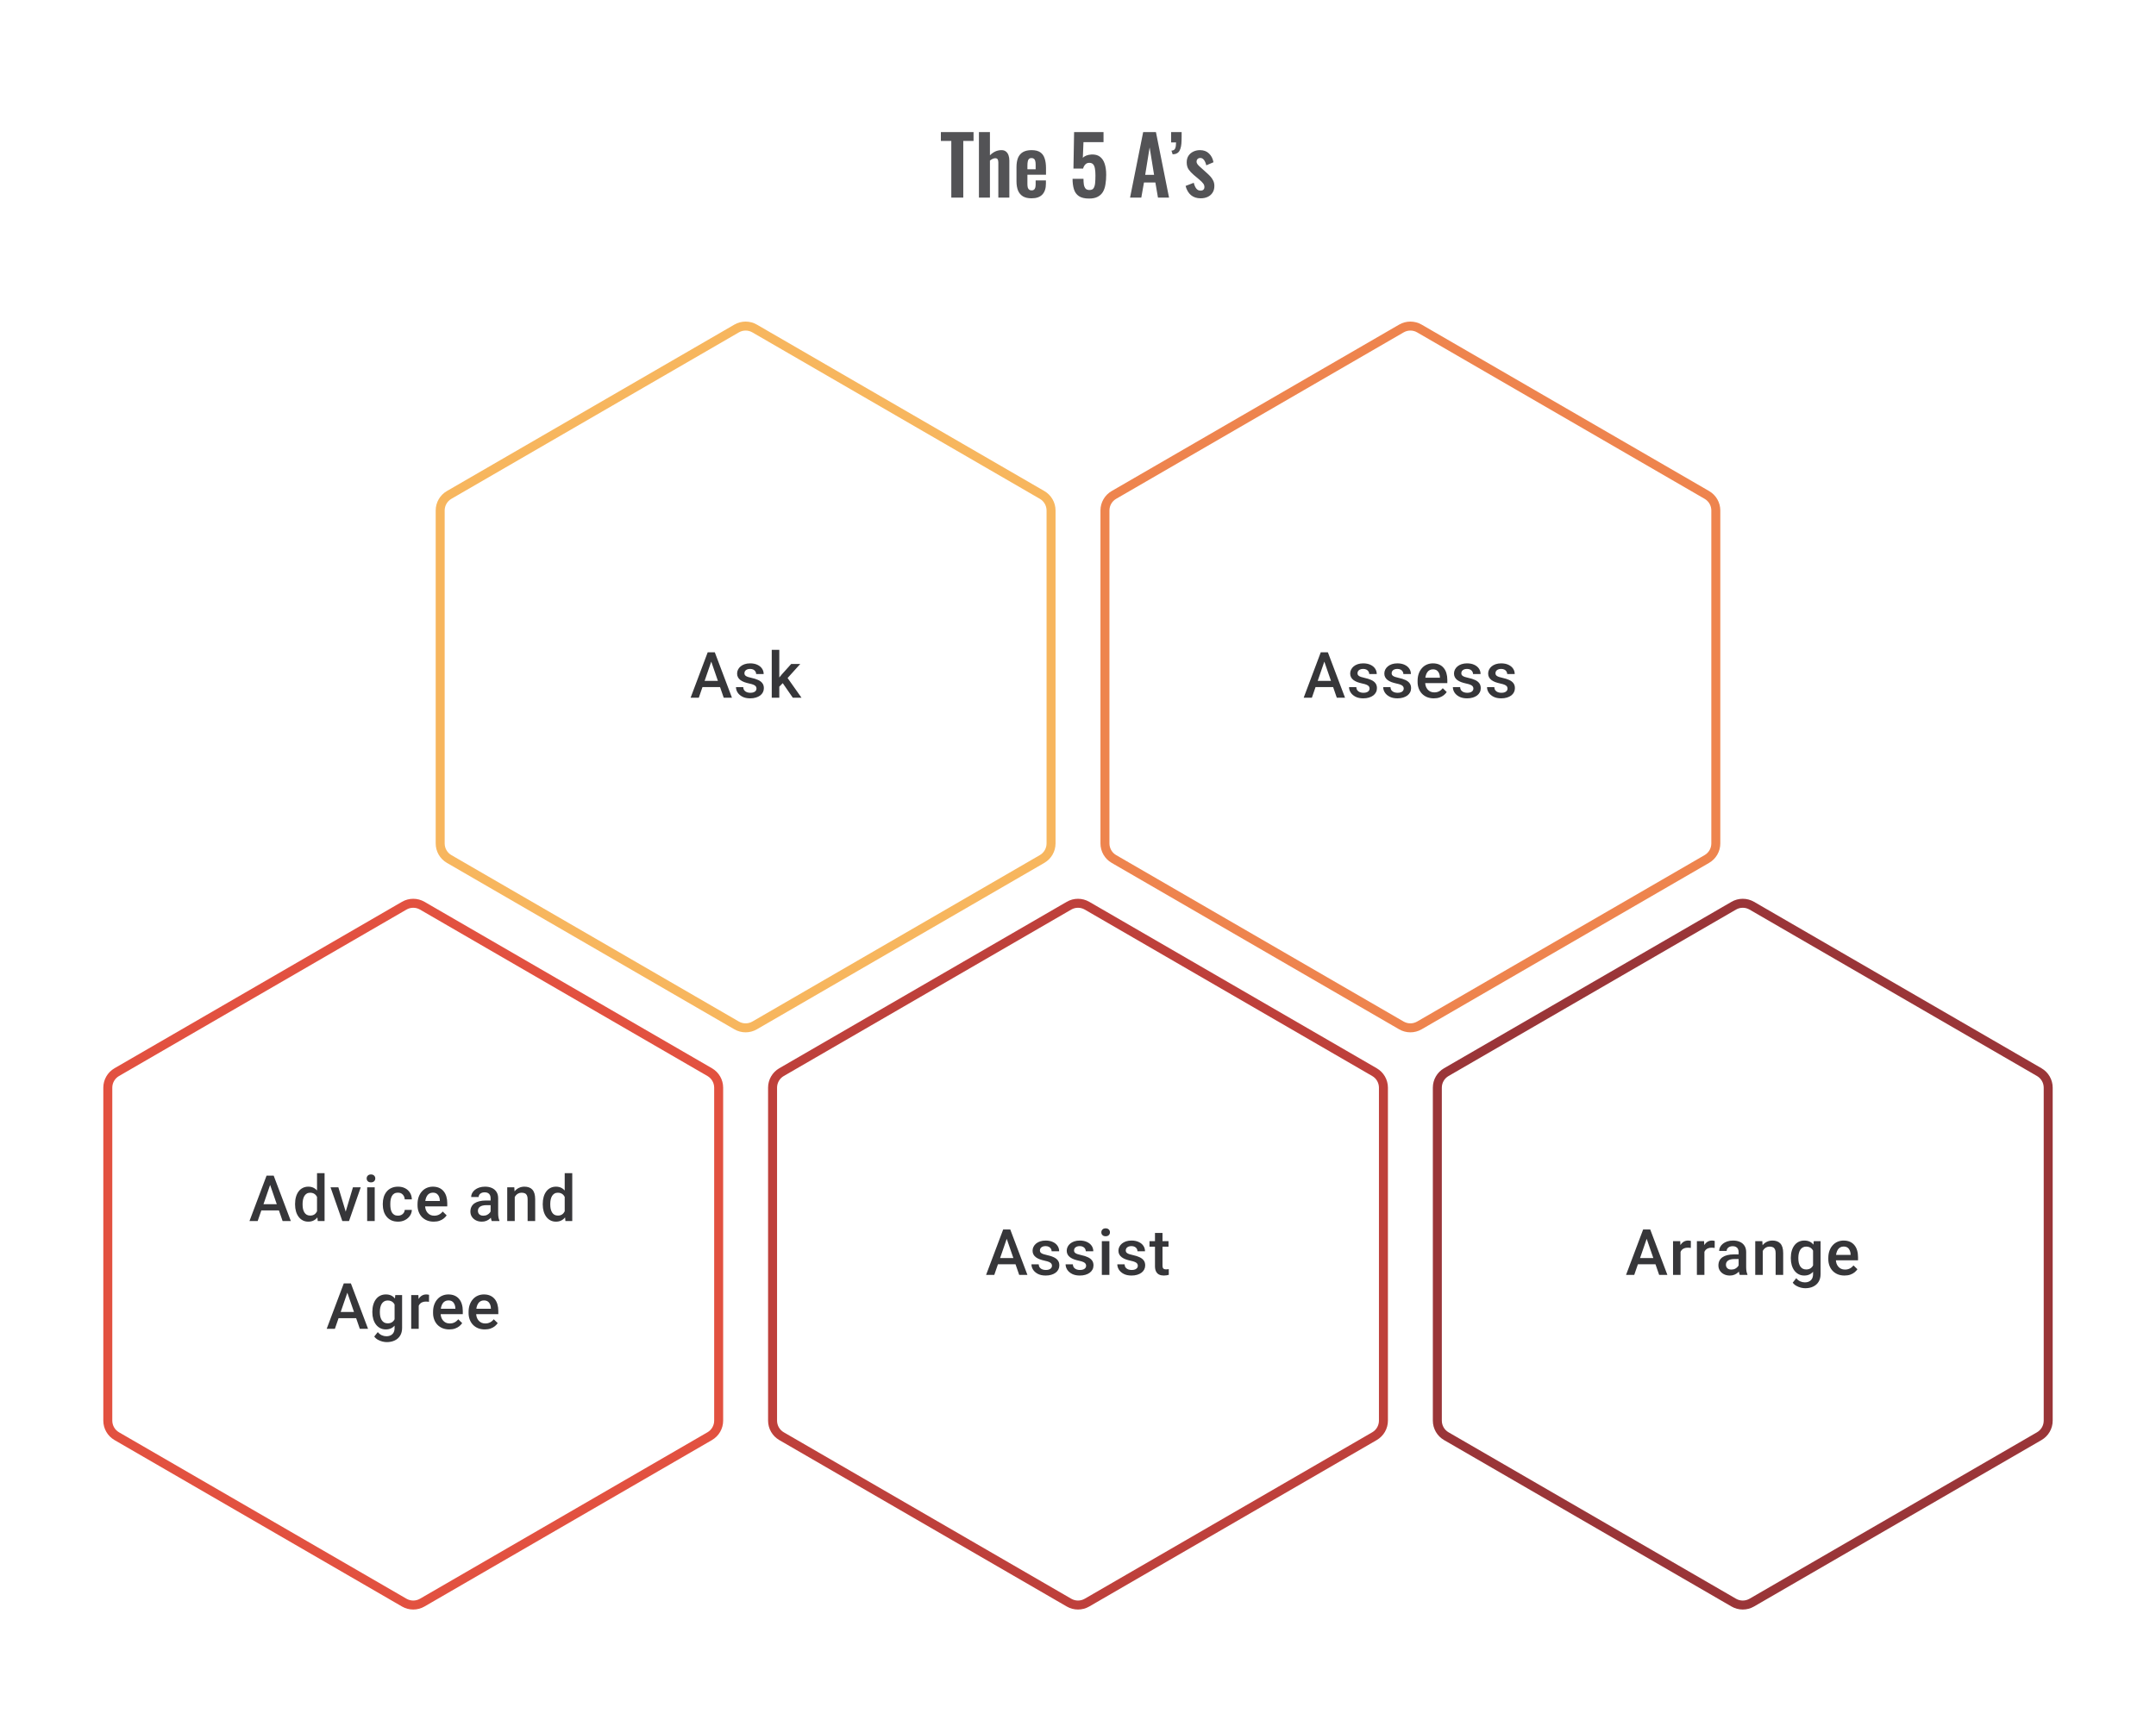 <svg width="480" height="383" viewBox="0 0 480 383" fill="none" xmlns="http://www.w3.org/2000/svg">
<path d="M211.794 44V31.382H209.472V29.42H216.744V31.382H214.458V44H211.794ZM217.945 44V29.42H220.393V34.586C220.753 34.226 221.143 33.944 221.563 33.74C221.995 33.536 222.463 33.434 222.967 33.434C223.387 33.434 223.723 33.542 223.975 33.758C224.227 33.962 224.413 34.238 224.533 34.586C224.653 34.934 224.713 35.312 224.713 35.72V44H222.265V36.206C222.265 35.894 222.217 35.654 222.121 35.486C222.025 35.318 221.839 35.234 221.563 35.234C221.395 35.234 221.203 35.282 220.987 35.378C220.783 35.474 220.585 35.6 220.393 35.756V44H217.945ZM229.654 44.162C228.874 44.162 228.238 44.018 227.746 43.73C227.254 43.43 226.888 42.998 226.648 42.434C226.42 41.858 226.306 41.168 226.306 40.364V37.232C226.306 36.404 226.42 35.708 226.648 35.144C226.888 34.58 227.254 34.154 227.746 33.866C228.25 33.578 228.886 33.434 229.654 33.434C230.482 33.434 231.124 33.59 231.58 33.902C232.048 34.214 232.378 34.67 232.57 35.27C232.774 35.858 232.876 36.578 232.876 37.43V38.906H228.736V40.958C228.736 41.294 228.766 41.57 228.826 41.786C228.898 42.002 229.006 42.158 229.15 42.254C229.294 42.35 229.468 42.398 229.672 42.398C229.888 42.398 230.062 42.35 230.194 42.254C230.326 42.146 230.422 41.996 230.482 41.804C230.542 41.6 230.572 41.348 230.572 41.048V40.184H232.858V40.886C232.858 41.942 232.594 42.752 232.066 43.316C231.538 43.88 230.734 44.162 229.654 44.162ZM228.736 37.7H230.572V36.71C230.572 36.35 230.542 36.062 230.482 35.846C230.422 35.618 230.326 35.456 230.194 35.36C230.062 35.252 229.876 35.198 229.636 35.198C229.42 35.198 229.246 35.252 229.114 35.36C228.982 35.468 228.886 35.648 228.826 35.9C228.766 36.152 228.736 36.512 228.736 36.98V37.7ZM242.461 44.216C241.489 44.216 240.733 44.036 240.193 43.676C239.665 43.316 239.299 42.806 239.095 42.146C238.891 41.486 238.789 40.712 238.789 39.824H241.219C241.219 40.316 241.249 40.754 241.309 41.138C241.381 41.51 241.513 41.804 241.705 42.02C241.909 42.224 242.203 42.32 242.587 42.308C243.007 42.308 243.301 42.176 243.469 41.912C243.649 41.636 243.763 41.258 243.811 40.778C243.859 40.286 243.883 39.716 243.883 39.068C243.883 38.504 243.847 38.012 243.775 37.592C243.715 37.172 243.589 36.848 243.397 36.62C243.205 36.38 242.905 36.26 242.497 36.26C242.149 36.26 241.861 36.38 241.633 36.62C241.405 36.848 241.237 37.154 241.129 37.538H238.987L239.131 29.42H245.683V31.652H241.219L241.075 35.162C241.255 34.946 241.513 34.772 241.849 34.64C242.197 34.508 242.581 34.43 243.001 34.406C243.769 34.37 244.393 34.532 244.873 34.892C245.353 35.252 245.707 35.774 245.935 36.458C246.163 37.142 246.277 37.958 246.277 38.906C246.277 39.674 246.223 40.382 246.115 41.03C246.019 41.678 245.833 42.242 245.557 42.722C245.281 43.19 244.891 43.556 244.387 43.82C243.895 44.084 243.253 44.216 242.461 44.216ZM251.592 44L254.508 29.42H257.352L260.268 44H257.802L257.226 40.634H254.688L254.094 44H251.592ZM254.958 38.942H256.938L255.948 32.822L254.958 38.942ZM261.075 34.37L260.805 33.542C261.225 33.53 261.501 33.368 261.633 33.056C261.765 32.744 261.831 32.3 261.831 31.724H260.733V29.42H263.073C263.073 29.744 263.073 30.068 263.073 30.392C263.073 30.704 263.067 31.004 263.055 31.292C263.043 32.276 262.893 33.032 262.605 33.56C262.329 34.076 261.819 34.346 261.075 34.37ZM267.317 44.162C266.441 44.162 265.721 43.928 265.157 43.46C264.593 42.992 264.191 42.308 263.951 41.408L265.769 40.706C265.913 41.27 266.105 41.702 266.345 42.002C266.585 42.302 266.897 42.452 267.281 42.452C267.569 42.452 267.785 42.38 267.929 42.236C268.073 42.092 268.145 41.894 268.145 41.642C268.145 41.354 268.055 41.096 267.875 40.868C267.707 40.628 267.413 40.334 266.993 39.986L265.733 38.924C265.277 38.528 264.905 38.126 264.617 37.718C264.341 37.298 264.203 36.776 264.203 36.152C264.203 35.588 264.329 35.108 264.581 34.712C264.845 34.304 265.199 33.992 265.643 33.776C266.099 33.548 266.603 33.434 267.155 33.434C267.995 33.434 268.667 33.686 269.171 34.19C269.687 34.682 270.017 35.33 270.161 36.134L268.559 36.818C268.499 36.53 268.409 36.266 268.289 36.026C268.181 35.774 268.037 35.57 267.857 35.414C267.677 35.258 267.467 35.18 267.227 35.18C266.975 35.18 266.771 35.258 266.615 35.414C266.471 35.57 266.399 35.768 266.399 36.008C266.399 36.212 266.483 36.422 266.651 36.638C266.831 36.854 267.083 37.1 267.407 37.376L268.685 38.528C268.961 38.768 269.225 39.026 269.477 39.302C269.729 39.578 269.939 39.89 270.107 40.238C270.275 40.574 270.359 40.964 270.359 41.408C270.359 42.008 270.221 42.512 269.945 42.92C269.681 43.328 269.315 43.64 268.847 43.856C268.391 44.06 267.881 44.162 267.317 44.162Z" fill="#1E1E21" fill-opacity="0.76"/>
<path d="M163.995 73.156C165.235 72.438 166.765 72.438 168.005 73.156L232.005 110.221C233.24 110.936 234 112.255 234 113.682V187.833C234 189.26 233.24 190.579 232.005 191.294L168.005 228.359C166.765 229.077 165.235 229.077 163.995 228.359L99.995 191.294C98.76 190.579 98 189.26 98 187.833V113.682C98 112.255 98.76 110.936 99.995 110.221L163.995 73.156Z" stroke="#F7B65E" stroke-width="2"/>
<path d="M158.599 146.617L155.578 155.38H153.752L157.557 145.27H158.724L158.599 146.617ZM161.126 155.38L158.099 146.617L157.967 145.27H159.14L162.959 155.38H161.126ZM160.98 151.631V153.012H155.481V151.631H160.98ZM168.423 153.346C168.423 153.179 168.382 153.029 168.298 152.894C168.215 152.755 168.055 152.63 167.819 152.519C167.588 152.408 167.245 152.306 166.792 152.214C166.393 152.126 166.028 152.022 165.694 151.901C165.366 151.776 165.083 151.626 164.847 151.45C164.611 151.274 164.428 151.066 164.299 150.825C164.169 150.584 164.104 150.307 164.104 149.992C164.104 149.686 164.172 149.397 164.306 149.124C164.44 148.851 164.632 148.61 164.882 148.402C165.132 148.194 165.435 148.029 165.792 147.909C166.153 147.789 166.555 147.728 167 147.728C167.629 147.728 168.169 147.835 168.618 148.048C169.071 148.256 169.418 148.541 169.659 148.902C169.9 149.258 170.02 149.661 170.02 150.11H168.347C168.347 149.911 168.296 149.726 168.194 149.555C168.097 149.379 167.949 149.237 167.75 149.131C167.551 149.02 167.301 148.964 167 148.964C166.713 148.964 166.474 149.011 166.285 149.103C166.1 149.191 165.961 149.307 165.868 149.45C165.78 149.594 165.736 149.751 165.736 149.923C165.736 150.048 165.759 150.161 165.806 150.263C165.857 150.36 165.94 150.45 166.056 150.534C166.171 150.612 166.329 150.686 166.528 150.756C166.731 150.825 166.986 150.892 167.291 150.957C167.865 151.077 168.358 151.233 168.77 151.422C169.187 151.607 169.506 151.848 169.729 152.144C169.951 152.436 170.062 152.806 170.062 153.255C170.062 153.589 169.99 153.894 169.847 154.172C169.708 154.445 169.504 154.683 169.236 154.887C168.967 155.086 168.645 155.241 168.27 155.352C167.9 155.463 167.484 155.519 167.021 155.519C166.34 155.519 165.764 155.399 165.292 155.158C164.82 154.912 164.461 154.6 164.216 154.22C163.975 153.836 163.855 153.438 163.855 153.026H165.472C165.491 153.336 165.576 153.584 165.729 153.769C165.887 153.95 166.081 154.082 166.312 154.165C166.549 154.244 166.792 154.283 167.042 154.283C167.342 154.283 167.595 154.244 167.798 154.165C168.002 154.082 168.157 153.971 168.264 153.832C168.37 153.688 168.423 153.526 168.423 153.346ZM173.499 144.715V155.38H171.818V144.715H173.499ZM178.164 147.867L174.894 151.492L173.103 153.325L172.665 151.908L174.019 150.235L176.144 147.867H178.164ZM176.505 155.38L174.068 151.853L175.123 150.679L178.442 155.38H176.505Z" fill="#1E1E21" fill-opacity="0.89"/>
<path d="M311.995 73.156C313.235 72.438 314.765 72.438 316.005 73.156L380.005 110.221C381.24 110.936 382 112.255 382 113.682V187.833C382 189.26 381.24 190.579 380.005 191.294L316.005 228.359C314.765 229.077 313.235 229.077 311.995 228.359L247.995 191.294C246.76 190.579 246 189.26 246 187.833V113.682C246 112.255 246.76 110.936 247.995 110.221L311.995 73.156Z" stroke="#EE844E" stroke-width="2"/>
<path d="M295.09 146.617L292.07 155.38H290.244L294.049 145.27H295.215L295.09 146.617ZM297.618 155.38L294.591 146.617L294.459 145.27H295.632L299.451 155.38H297.618ZM297.472 151.631V153.012H291.973V151.631H297.472ZM304.915 153.346C304.915 153.179 304.873 153.029 304.79 152.894C304.707 152.755 304.547 152.63 304.311 152.519C304.08 152.408 303.737 152.306 303.283 152.214C302.885 152.126 302.52 152.022 302.186 151.901C301.858 151.776 301.575 151.626 301.339 151.45C301.103 151.274 300.92 151.066 300.791 150.825C300.661 150.584 300.596 150.307 300.596 149.992C300.596 149.686 300.663 149.397 300.798 149.124C300.932 148.851 301.124 148.61 301.374 148.402C301.624 148.194 301.927 148.029 302.283 147.909C302.645 147.789 303.047 147.728 303.492 147.728C304.121 147.728 304.66 147.835 305.109 148.048C305.563 148.256 305.91 148.541 306.151 148.902C306.392 149.258 306.512 149.661 306.512 150.11H304.839C304.839 149.911 304.788 149.726 304.686 149.555C304.589 149.379 304.441 149.237 304.242 149.131C304.042 149.02 303.793 148.964 303.492 148.964C303.205 148.964 302.966 149.011 302.776 149.103C302.591 149.191 302.452 149.307 302.36 149.45C302.272 149.594 302.228 149.751 302.228 149.923C302.228 150.048 302.251 150.161 302.297 150.263C302.348 150.36 302.432 150.45 302.547 150.534C302.663 150.612 302.82 150.686 303.019 150.756C303.223 150.825 303.478 150.892 303.783 150.957C304.357 151.077 304.85 151.233 305.262 151.422C305.679 151.607 305.998 151.848 306.22 152.144C306.443 152.436 306.554 152.806 306.554 153.255C306.554 153.589 306.482 153.894 306.338 154.172C306.2 154.445 305.996 154.683 305.727 154.887C305.459 155.086 305.137 155.241 304.762 155.352C304.392 155.463 303.975 155.519 303.512 155.519C302.832 155.519 302.256 155.399 301.784 155.158C301.311 154.912 300.953 154.6 300.707 154.22C300.467 153.836 300.346 153.438 300.346 153.026H301.964C301.983 153.336 302.068 153.584 302.221 153.769C302.378 153.95 302.573 154.082 302.804 154.165C303.04 154.244 303.283 154.283 303.533 154.283C303.834 154.283 304.086 154.244 304.29 154.165C304.494 154.082 304.649 153.971 304.755 153.832C304.862 153.688 304.915 153.526 304.915 153.346ZM312.518 153.346C312.518 153.179 312.476 153.029 312.393 152.894C312.309 152.755 312.15 152.63 311.914 152.519C311.682 152.408 311.34 152.306 310.886 152.214C310.488 152.126 310.122 152.022 309.789 151.901C309.46 151.776 309.178 151.626 308.942 151.45C308.706 151.274 308.523 151.066 308.393 150.825C308.264 150.584 308.199 150.307 308.199 149.992C308.199 149.686 308.266 149.397 308.4 149.124C308.535 148.851 308.727 148.61 308.977 148.402C309.227 148.194 309.53 148.029 309.886 147.909C310.247 147.789 310.65 147.728 311.094 147.728C311.724 147.728 312.263 147.835 312.712 148.048C313.166 148.256 313.513 148.541 313.754 148.902C313.994 149.258 314.115 149.661 314.115 150.11H312.441C312.441 149.911 312.39 149.726 312.289 149.555C312.191 149.379 312.043 149.237 311.844 149.131C311.645 149.02 311.395 148.964 311.094 148.964C310.807 148.964 310.569 149.011 310.379 149.103C310.194 149.191 310.055 149.307 309.963 149.45C309.875 149.594 309.831 149.751 309.831 149.923C309.831 150.048 309.854 150.161 309.9 150.263C309.951 150.36 310.034 150.45 310.15 150.534C310.266 150.612 310.423 150.686 310.622 150.756C310.826 150.825 311.08 150.892 311.386 150.957C311.96 151.077 312.453 151.233 312.865 151.422C313.282 151.607 313.601 151.848 313.823 152.144C314.045 152.436 314.156 152.806 314.156 153.255C314.156 153.589 314.085 153.894 313.941 154.172C313.802 154.445 313.599 154.683 313.33 154.887C313.062 155.086 312.74 155.241 312.365 155.352C311.995 155.463 311.578 155.519 311.115 155.519C310.435 155.519 309.858 155.399 309.386 155.158C308.914 154.912 308.555 154.6 308.31 154.22C308.069 153.836 307.949 153.438 307.949 153.026H309.567C309.585 153.336 309.671 153.584 309.824 153.769C309.981 153.95 310.176 154.082 310.407 154.165C310.643 154.244 310.886 154.283 311.136 154.283C311.437 154.283 311.689 154.244 311.893 154.165C312.097 154.082 312.252 153.971 312.358 153.832C312.465 153.688 312.518 153.526 312.518 153.346ZM319.218 155.519C318.662 155.519 318.16 155.429 317.711 155.248C317.267 155.063 316.887 154.806 316.572 154.477C316.262 154.149 316.024 153.762 315.857 153.318C315.691 152.873 315.607 152.394 315.607 151.881V151.603C315.607 151.015 315.693 150.483 315.864 150.006C316.035 149.529 316.274 149.122 316.579 148.784C316.885 148.441 317.246 148.18 317.662 147.999C318.079 147.819 318.53 147.728 319.016 147.728C319.553 147.728 320.023 147.819 320.426 147.999C320.829 148.18 321.162 148.434 321.426 148.763C321.694 149.087 321.893 149.474 322.023 149.923C322.157 150.372 322.224 150.867 322.224 151.408V152.124H316.42V150.922H320.572V150.79C320.562 150.49 320.502 150.207 320.391 149.943C320.285 149.68 320.12 149.467 319.898 149.305C319.676 149.143 319.38 149.062 319.009 149.062C318.732 149.062 318.484 149.122 318.267 149.242C318.054 149.358 317.875 149.527 317.732 149.749C317.588 149.971 317.477 150.24 317.399 150.554C317.325 150.865 317.288 151.214 317.288 151.603V151.881C317.288 152.209 317.332 152.515 317.419 152.797C317.512 153.075 317.646 153.318 317.822 153.526C317.998 153.734 318.211 153.899 318.461 154.019C318.711 154.135 318.996 154.193 319.315 154.193C319.718 154.193 320.076 154.112 320.391 153.95C320.706 153.788 320.979 153.559 321.211 153.262L322.092 154.116C321.93 154.352 321.72 154.579 321.461 154.797C321.201 155.01 320.884 155.183 320.509 155.318C320.139 155.452 319.708 155.519 319.218 155.519ZM328.029 153.346C328.029 153.179 327.987 153.029 327.904 152.894C327.82 152.755 327.661 152.63 327.425 152.519C327.193 152.408 326.851 152.306 326.397 152.214C325.999 152.126 325.633 152.022 325.3 151.901C324.971 151.776 324.689 151.626 324.453 151.45C324.217 151.274 324.034 151.066 323.904 150.825C323.775 150.584 323.71 150.307 323.71 149.992C323.71 149.686 323.777 149.397 323.911 149.124C324.045 148.851 324.238 148.61 324.488 148.402C324.737 148.194 325.041 148.029 325.397 147.909C325.758 147.789 326.161 147.728 326.605 147.728C327.235 147.728 327.774 147.835 328.223 148.048C328.677 148.256 329.024 148.541 329.265 148.902C329.505 149.258 329.626 149.661 329.626 150.11H327.952C327.952 149.911 327.901 149.726 327.8 149.555C327.702 149.379 327.554 149.237 327.355 149.131C327.156 149.02 326.906 148.964 326.605 148.964C326.318 148.964 326.08 149.011 325.89 149.103C325.705 149.191 325.566 149.307 325.473 149.45C325.386 149.594 325.342 149.751 325.342 149.923C325.342 150.048 325.365 150.161 325.411 150.263C325.462 150.36 325.545 150.45 325.661 150.534C325.777 150.612 325.934 150.686 326.133 150.756C326.337 150.825 326.591 150.892 326.897 150.957C327.471 151.077 327.964 151.233 328.376 151.422C328.792 151.607 329.112 151.848 329.334 152.144C329.556 152.436 329.667 152.806 329.667 153.255C329.667 153.589 329.596 153.894 329.452 154.172C329.313 154.445 329.109 154.683 328.841 154.887C328.573 155.086 328.251 155.241 327.876 155.352C327.506 155.463 327.089 155.519 326.626 155.519C325.946 155.519 325.369 155.399 324.897 155.158C324.425 154.912 324.066 154.6 323.821 154.22C323.58 153.836 323.46 153.438 323.46 153.026H325.078C325.096 153.336 325.182 153.584 325.335 153.769C325.492 153.95 325.686 154.082 325.918 154.165C326.154 154.244 326.397 154.283 326.647 154.283C326.948 154.283 327.2 154.244 327.404 154.165C327.607 154.082 327.762 153.971 327.869 153.832C327.975 153.688 328.029 153.526 328.029 153.346ZM335.631 153.346C335.631 153.179 335.59 153.029 335.506 152.894C335.423 152.755 335.263 152.63 335.027 152.519C334.796 152.408 334.453 152.306 334 152.214C333.602 152.126 333.236 152.022 332.903 151.901C332.574 151.776 332.292 151.626 332.056 151.45C331.819 151.274 331.637 151.066 331.507 150.825C331.377 150.584 331.313 150.307 331.313 149.992C331.313 149.686 331.38 149.397 331.514 149.124C331.648 148.851 331.84 148.61 332.09 148.402C332.34 148.194 332.643 148.029 333 147.909C333.361 147.789 333.764 147.728 334.208 147.728C334.837 147.728 335.377 147.835 335.826 148.048C336.279 148.256 336.627 148.541 336.867 148.902C337.108 149.258 337.228 149.661 337.228 150.11H335.555C335.555 149.911 335.504 149.726 335.402 149.555C335.305 149.379 335.157 149.237 334.958 149.131C334.759 149.02 334.509 148.964 334.208 148.964C333.921 148.964 333.683 149.011 333.493 149.103C333.308 149.191 333.169 149.307 333.076 149.45C332.988 149.594 332.944 149.751 332.944 149.923C332.944 150.048 332.967 150.161 333.014 150.263C333.065 150.36 333.148 150.45 333.264 150.534C333.379 150.612 333.537 150.686 333.736 150.756C333.939 150.825 334.194 150.892 334.5 150.957C335.074 151.077 335.567 151.233 335.979 151.422C336.395 151.607 336.715 151.848 336.937 152.144C337.159 152.436 337.27 152.806 337.27 153.255C337.27 153.589 337.198 153.894 337.055 154.172C336.916 154.445 336.712 154.683 336.444 154.887C336.175 155.086 335.854 155.241 335.479 155.352C335.108 155.463 334.692 155.519 334.229 155.519C333.548 155.519 332.972 155.399 332.5 155.158C332.028 154.912 331.669 154.6 331.424 154.22C331.183 153.836 331.063 153.438 331.063 153.026H332.68C332.699 153.336 332.785 153.584 332.937 153.769C333.095 153.95 333.289 154.082 333.521 154.165C333.757 154.244 334 154.283 334.25 154.283C334.55 154.283 334.803 154.244 335.006 154.165C335.21 154.082 335.365 153.971 335.472 153.832C335.578 153.688 335.631 153.526 335.631 153.346Z" fill="#1E1E21" fill-opacity="0.89"/>
<path d="M89.995 201.696C91.235 200.978 92.765 200.978 94.005 201.696L158.005 238.761C159.24 239.476 160 240.795 160 242.222V316.373C160 317.8 159.24 319.119 158.005 319.834L94.005 356.899C92.765 357.617 91.235 357.617 89.995 356.899L25.995 319.834C24.76 319.119 24 317.8 24 316.373V242.222C24 240.795 24.76 239.476 25.995 238.761L89.995 201.696Z" stroke="#E25140" stroke-width="2"/>
<path d="M60.388 263.157L57.368 271.92H55.542L59.347 261.81H60.513L60.388 263.157ZM62.916 271.92L59.888 263.157L59.756 261.81H60.93L64.749 271.92H62.916ZM62.77 268.171V269.552H57.271V268.171H62.77ZM70.581 270.365V261.255H72.261V271.92H70.74L70.581 270.365ZM65.693 268.247V268.101C65.693 267.532 65.76 267.013 65.894 266.546C66.028 266.074 66.223 265.669 66.477 265.331C66.732 264.988 67.042 264.727 67.408 264.546C67.773 264.361 68.185 264.268 68.644 264.268C69.097 264.268 69.495 264.356 69.838 264.532C70.18 264.708 70.472 264.96 70.713 265.289C70.954 265.613 71.146 266.002 71.289 266.456C71.433 266.905 71.534 267.405 71.595 267.955V268.421C71.534 268.957 71.433 269.448 71.289 269.893C71.146 270.337 70.954 270.721 70.713 271.045C70.472 271.369 70.178 271.619 69.831 271.795C69.488 271.971 69.088 272.059 68.63 272.059C68.176 272.059 67.766 271.964 67.401 271.774C67.04 271.584 66.732 271.318 66.477 270.976C66.223 270.633 66.028 270.23 65.894 269.768C65.76 269.3 65.693 268.793 65.693 268.247ZM67.366 268.101V268.247C67.366 268.59 67.396 268.909 67.456 269.205C67.521 269.501 67.621 269.763 67.755 269.99C67.889 270.212 68.063 270.388 68.276 270.517C68.493 270.642 68.752 270.705 69.053 270.705C69.433 270.705 69.745 270.622 69.991 270.455C70.236 270.288 70.428 270.064 70.567 269.781C70.71 269.494 70.808 269.175 70.859 268.823V267.567C70.831 267.293 70.773 267.039 70.685 266.803C70.602 266.567 70.488 266.361 70.345 266.185C70.201 266.004 70.023 265.865 69.81 265.768C69.602 265.666 69.354 265.615 69.067 265.615C68.762 265.615 68.502 265.68 68.29 265.81C68.077 265.939 67.901 266.118 67.762 266.344C67.628 266.571 67.528 266.835 67.463 267.136C67.398 267.437 67.366 267.759 67.366 268.101ZM76.739 270.594L78.579 264.407H80.315L77.704 271.92H76.621L76.739 270.594ZM75.33 264.407L77.204 270.622L77.295 271.92H76.212L73.587 264.407H75.33ZM83.425 264.407V271.92H81.745V264.407H83.425ZM81.634 262.435C81.634 262.181 81.717 261.97 81.884 261.804C82.055 261.632 82.291 261.547 82.592 261.547C82.889 261.547 83.122 261.632 83.294 261.804C83.465 261.97 83.55 262.181 83.55 262.435C83.55 262.685 83.465 262.894 83.294 263.06C83.122 263.227 82.889 263.31 82.592 263.31C82.291 263.31 82.055 263.227 81.884 263.06C81.717 262.894 81.634 262.685 81.634 262.435ZM88.612 270.726C88.885 270.726 89.13 270.673 89.348 270.566C89.57 270.455 89.748 270.302 89.883 270.108C90.021 269.913 90.098 269.689 90.112 269.434H91.688C91.679 269.92 91.535 270.362 91.257 270.76C90.98 271.159 90.612 271.476 90.153 271.712C89.695 271.943 89.188 272.059 88.633 272.059C88.059 272.059 87.559 271.962 87.133 271.767C86.707 271.568 86.353 271.295 86.071 270.948C85.788 270.601 85.575 270.2 85.432 269.747C85.293 269.293 85.224 268.807 85.224 268.289V268.046C85.224 267.527 85.293 267.041 85.432 266.587C85.575 266.129 85.788 265.727 86.071 265.379C86.353 265.032 86.707 264.761 87.133 264.567C87.559 264.368 88.056 264.268 88.626 264.268C89.228 264.268 89.755 264.389 90.209 264.629C90.662 264.866 91.019 265.197 91.278 265.622C91.542 266.044 91.679 266.534 91.688 267.094H90.112C90.098 266.817 90.028 266.567 89.903 266.344C89.783 266.118 89.612 265.937 89.39 265.803C89.172 265.669 88.91 265.602 88.605 265.602C88.267 265.602 87.987 265.671 87.765 265.81C87.543 265.944 87.369 266.129 87.244 266.365C87.119 266.597 87.029 266.858 86.973 267.15C86.922 267.437 86.897 267.735 86.897 268.046V268.289C86.897 268.599 86.922 268.9 86.973 269.191C87.024 269.483 87.112 269.744 87.237 269.976C87.367 270.203 87.543 270.386 87.765 270.524C87.987 270.659 88.269 270.726 88.612 270.726ZM96.569 272.059C96.013 272.059 95.511 271.969 95.062 271.788C94.618 271.603 94.238 271.346 93.923 271.017C93.613 270.689 93.375 270.302 93.208 269.858C93.041 269.413 92.958 268.934 92.958 268.421V268.143C92.958 267.555 93.044 267.023 93.215 266.546C93.386 266.069 93.625 265.662 93.93 265.324C94.236 264.981 94.597 264.72 95.013 264.539C95.43 264.359 95.881 264.268 96.367 264.268C96.904 264.268 97.374 264.359 97.777 264.539C98.18 264.72 98.513 264.974 98.777 265.303C99.045 265.627 99.244 266.014 99.374 266.463C99.508 266.912 99.575 267.407 99.575 267.948V268.664H93.771V267.462H97.923V267.33C97.913 267.03 97.853 266.747 97.742 266.483C97.636 266.22 97.471 266.007 97.249 265.845C97.027 265.683 96.731 265.602 96.36 265.602C96.083 265.602 95.835 265.662 95.618 265.782C95.405 265.898 95.226 266.067 95.083 266.289C94.939 266.511 94.828 266.78 94.75 267.094C94.675 267.405 94.638 267.754 94.638 268.143V268.421C94.638 268.749 94.683 269.055 94.77 269.337C94.863 269.615 94.997 269.858 95.173 270.066C95.349 270.274 95.562 270.439 95.812 270.559C96.062 270.675 96.347 270.733 96.666 270.733C97.069 270.733 97.427 270.652 97.742 270.49C98.057 270.328 98.33 270.099 98.561 269.802L99.443 270.656C99.281 270.892 99.071 271.119 98.811 271.337C98.552 271.55 98.235 271.723 97.86 271.858C97.49 271.992 97.059 272.059 96.569 272.059ZM109.226 270.413V266.831C109.226 266.562 109.177 266.331 109.08 266.136C108.983 265.942 108.835 265.791 108.636 265.685C108.441 265.578 108.196 265.525 107.9 265.525C107.627 265.525 107.391 265.571 107.192 265.664C106.992 265.757 106.837 265.882 106.726 266.039C106.615 266.196 106.56 266.375 106.56 266.574H104.893C104.893 266.277 104.965 265.99 105.109 265.713C105.252 265.435 105.46 265.187 105.733 264.97C106.007 264.752 106.333 264.581 106.712 264.456C107.092 264.331 107.518 264.268 107.99 264.268C108.555 264.268 109.055 264.363 109.49 264.553C109.93 264.743 110.274 265.03 110.524 265.414C110.779 265.794 110.906 266.27 110.906 266.844V270.184C110.906 270.527 110.929 270.835 110.976 271.108C111.027 271.376 111.098 271.61 111.191 271.809V271.92H109.476C109.397 271.739 109.335 271.51 109.288 271.233C109.247 270.95 109.226 270.677 109.226 270.413ZM109.469 267.351L109.483 268.386H108.282C107.971 268.386 107.698 268.416 107.462 268.476C107.226 268.532 107.03 268.615 106.872 268.726C106.715 268.837 106.597 268.971 106.518 269.129C106.439 269.286 106.4 269.464 106.4 269.663C106.4 269.862 106.446 270.045 106.539 270.212C106.631 270.374 106.766 270.501 106.942 270.594C107.122 270.686 107.34 270.733 107.594 270.733C107.937 270.733 108.235 270.663 108.49 270.524C108.749 270.381 108.953 270.207 109.101 270.004C109.249 269.795 109.328 269.599 109.337 269.413L109.879 270.156C109.823 270.346 109.728 270.55 109.594 270.767C109.46 270.985 109.284 271.193 109.066 271.392C108.853 271.587 108.596 271.746 108.296 271.871C107.999 271.996 107.657 272.059 107.268 272.059C106.777 272.059 106.34 271.962 105.956 271.767C105.571 271.568 105.271 271.302 105.053 270.969C104.835 270.631 104.727 270.249 104.727 269.823C104.727 269.425 104.801 269.073 104.949 268.768C105.102 268.458 105.324 268.198 105.615 267.99C105.912 267.782 106.273 267.624 106.699 267.518C107.124 267.407 107.61 267.351 108.157 267.351H109.469ZM114.6 266.011V271.92H112.926V264.407H114.503L114.6 266.011ZM114.301 267.886L113.76 267.879C113.764 267.347 113.838 266.858 113.982 266.414C114.13 265.97 114.334 265.588 114.593 265.268C114.857 264.949 115.171 264.704 115.537 264.532C115.903 264.356 116.31 264.268 116.759 264.268C117.12 264.268 117.447 264.319 117.738 264.421C118.034 264.518 118.287 264.678 118.495 264.9C118.708 265.122 118.87 265.412 118.981 265.768C119.092 266.12 119.148 266.553 119.148 267.067V271.92H117.467V267.06C117.467 266.699 117.414 266.414 117.308 266.206C117.206 265.993 117.055 265.842 116.856 265.754C116.662 265.662 116.419 265.615 116.127 265.615C115.84 265.615 115.583 265.676 115.357 265.796C115.13 265.916 114.938 266.081 114.78 266.289C114.628 266.497 114.51 266.738 114.426 267.011C114.343 267.284 114.301 267.576 114.301 267.886ZM125.723 270.365V261.255H127.403V271.92H125.882L125.723 270.365ZM120.835 268.247V268.101C120.835 267.532 120.902 267.013 121.036 266.546C121.17 266.074 121.365 265.669 121.619 265.331C121.874 264.988 122.184 264.727 122.55 264.546C122.915 264.361 123.327 264.268 123.786 264.268C124.239 264.268 124.637 264.356 124.98 264.532C125.322 264.708 125.614 264.96 125.855 265.289C126.095 265.613 126.288 266.002 126.431 266.456C126.575 266.905 126.676 267.405 126.737 267.955V268.421C126.676 268.957 126.575 269.448 126.431 269.893C126.288 270.337 126.095 270.721 125.855 271.045C125.614 271.369 125.32 271.619 124.973 271.795C124.63 271.971 124.23 272.059 123.772 272.059C123.318 272.059 122.908 271.964 122.543 271.774C122.182 271.584 121.874 271.318 121.619 270.976C121.365 270.633 121.17 270.23 121.036 269.768C120.902 269.3 120.835 268.793 120.835 268.247ZM122.508 268.101V268.247C122.508 268.59 122.538 268.909 122.598 269.205C122.663 269.501 122.763 269.763 122.897 269.99C123.031 270.212 123.205 270.388 123.418 270.517C123.635 270.642 123.894 270.705 124.195 270.705C124.575 270.705 124.887 270.622 125.133 270.455C125.378 270.288 125.57 270.064 125.709 269.781C125.852 269.494 125.95 269.175 126.001 268.823V267.567C125.973 267.293 125.915 267.039 125.827 266.803C125.744 266.567 125.63 266.361 125.487 266.185C125.343 266.004 125.165 265.865 124.952 265.768C124.744 265.666 124.496 265.615 124.209 265.615C123.904 265.615 123.644 265.68 123.431 265.81C123.219 265.939 123.043 266.118 122.904 266.344C122.77 266.571 122.67 266.835 122.605 267.136C122.54 267.437 122.508 267.759 122.508 268.101ZM77.579 287.157L74.559 295.92H72.733L76.538 285.81H77.704L77.579 287.157ZM80.107 295.92L77.079 287.157L76.947 285.81H78.121L81.94 295.92H80.107ZM79.961 292.171V293.552H74.462V292.171H79.961ZM88.001 288.407H89.522V295.712C89.522 296.388 89.378 296.962 89.091 297.434C88.804 297.906 88.404 298.265 87.89 298.51C87.376 298.76 86.781 298.885 86.105 298.885C85.818 298.885 85.499 298.843 85.147 298.76C84.8 298.677 84.462 298.542 84.133 298.357C83.809 298.177 83.539 297.938 83.321 297.642L84.106 296.656C84.374 296.975 84.67 297.209 84.994 297.357C85.319 297.505 85.659 297.579 86.015 297.579C86.399 297.579 86.726 297.508 86.994 297.364C87.267 297.225 87.478 297.019 87.626 296.746C87.774 296.473 87.848 296.14 87.848 295.746V290.108L88.001 288.407ZM82.897 292.247V292.101C82.897 291.532 82.967 291.013 83.106 290.546C83.245 290.074 83.444 289.669 83.703 289.331C83.962 288.988 84.277 288.727 84.647 288.546C85.018 288.361 85.436 288.268 85.904 288.268C86.39 288.268 86.804 288.356 87.147 288.532C87.494 288.708 87.783 288.96 88.015 289.289C88.246 289.613 88.427 290.002 88.556 290.456C88.691 290.905 88.79 291.405 88.855 291.955V292.421C88.795 292.957 88.693 293.448 88.549 293.893C88.406 294.337 88.216 294.721 87.98 295.045C87.744 295.369 87.452 295.619 87.105 295.795C86.763 295.971 86.358 296.059 85.89 296.059C85.432 296.059 85.018 295.964 84.647 295.774C84.282 295.584 83.967 295.318 83.703 294.976C83.444 294.633 83.245 294.23 83.106 293.768C82.967 293.3 82.897 292.793 82.897 292.247ZM84.571 292.101V292.247C84.571 292.59 84.603 292.909 84.668 293.205C84.737 293.501 84.842 293.763 84.981 293.99C85.124 294.212 85.305 294.388 85.522 294.517C85.744 294.642 86.006 294.705 86.307 294.705C86.7 294.705 87.022 294.622 87.272 294.455C87.526 294.288 87.721 294.064 87.855 293.781C87.994 293.494 88.091 293.175 88.147 292.823V291.567C88.119 291.293 88.061 291.039 87.973 290.803C87.89 290.567 87.776 290.361 87.633 290.185C87.489 290.004 87.309 289.865 87.091 289.768C86.874 289.666 86.617 289.615 86.321 289.615C86.02 289.615 85.758 289.68 85.536 289.81C85.314 289.939 85.131 290.118 84.987 290.344C84.849 290.571 84.745 290.835 84.675 291.136C84.606 291.437 84.571 291.759 84.571 292.101ZM93.222 289.838V295.92H91.549V288.407H93.146L93.222 289.838ZM95.52 288.359L95.506 289.914C95.405 289.895 95.293 289.882 95.173 289.872C95.057 289.863 94.942 289.858 94.826 289.858C94.539 289.858 94.287 289.9 94.069 289.983C93.852 290.062 93.669 290.178 93.521 290.331C93.377 290.479 93.266 290.659 93.187 290.872C93.109 291.085 93.062 291.323 93.048 291.587L92.667 291.615C92.667 291.143 92.713 290.706 92.805 290.303C92.898 289.9 93.037 289.546 93.222 289.24C93.412 288.935 93.648 288.697 93.93 288.525C94.217 288.354 94.548 288.268 94.923 288.268C95.025 288.268 95.134 288.278 95.249 288.296C95.37 288.315 95.46 288.336 95.52 288.359ZM100.026 296.059C99.471 296.059 98.969 295.969 98.519 295.788C98.075 295.603 97.696 295.346 97.381 295.017C97.071 294.689 96.832 294.302 96.666 293.858C96.499 293.413 96.416 292.934 96.416 292.421V292.143C96.416 291.555 96.501 291.023 96.673 290.546C96.844 290.069 97.082 289.662 97.388 289.324C97.693 288.981 98.054 288.72 98.471 288.539C98.888 288.359 99.339 288.268 99.825 288.268C100.362 288.268 100.832 288.359 101.234 288.539C101.637 288.72 101.97 288.974 102.234 289.303C102.503 289.627 102.702 290.014 102.831 290.463C102.966 290.912 103.033 291.407 103.033 291.948V292.664H97.228V291.462H101.38V291.33C101.371 291.03 101.311 290.747 101.2 290.483C101.093 290.22 100.929 290.007 100.707 289.845C100.485 289.683 100.188 289.602 99.818 289.602C99.54 289.602 99.293 289.662 99.075 289.782C98.862 289.898 98.684 290.067 98.54 290.289C98.397 290.511 98.286 290.78 98.207 291.094C98.133 291.405 98.096 291.754 98.096 292.143V292.421C98.096 292.749 98.14 293.055 98.228 293.337C98.32 293.615 98.455 293.858 98.631 294.066C98.806 294.274 99.019 294.439 99.269 294.559C99.519 294.675 99.804 294.733 100.123 294.733C100.526 294.733 100.885 294.652 101.2 294.49C101.514 294.328 101.788 294.099 102.019 293.802L102.901 294.656C102.739 294.892 102.528 295.119 102.269 295.337C102.01 295.55 101.693 295.723 101.318 295.858C100.947 295.992 100.517 296.059 100.026 296.059ZM107.934 296.059C107.379 296.059 106.877 295.969 106.428 295.788C105.983 295.603 105.604 295.346 105.289 295.017C104.979 294.689 104.741 294.302 104.574 293.858C104.407 293.413 104.324 292.934 104.324 292.421V292.143C104.324 291.555 104.41 291.023 104.581 290.546C104.752 290.069 104.99 289.662 105.296 289.324C105.601 288.981 105.963 288.72 106.379 288.539C106.796 288.359 107.247 288.268 107.733 288.268C108.27 288.268 108.74 288.359 109.143 288.539C109.545 288.72 109.879 288.974 110.142 289.303C110.411 289.627 110.61 290.014 110.74 290.463C110.874 290.912 110.941 291.407 110.941 291.948V292.664H105.136V291.462H109.288V291.33C109.279 291.03 109.219 290.747 109.108 290.483C109.001 290.22 108.837 290.007 108.615 289.845C108.393 289.683 108.096 289.602 107.726 289.602C107.448 289.602 107.201 289.662 106.983 289.782C106.77 289.898 106.592 290.067 106.449 290.289C106.305 290.511 106.194 290.78 106.115 291.094C106.041 291.405 106.004 291.754 106.004 292.143V292.421C106.004 292.749 106.048 293.055 106.136 293.337C106.229 293.615 106.363 293.858 106.539 294.066C106.715 294.274 106.928 294.439 107.178 294.559C107.428 294.675 107.712 294.733 108.032 294.733C108.434 294.733 108.793 294.652 109.108 294.49C109.423 294.328 109.696 294.099 109.927 293.802L110.809 294.656C110.647 294.892 110.436 295.119 110.177 295.337C109.918 295.55 109.601 295.723 109.226 295.858C108.856 295.992 108.425 296.059 107.934 296.059Z" fill="#1E1E21" fill-opacity="0.89"/>
<path d="M237.995 201.696C239.235 200.978 240.765 200.978 242.005 201.696L306.005 238.761C307.24 239.476 308 240.795 308 242.222V316.373C308 317.8 307.24 319.119 306.005 319.834L242.005 356.899C240.765 357.617 239.235 357.617 237.995 356.899L173.995 319.834C172.76 319.119 172 317.8 172 316.373V242.222C172 240.795 172.76 239.476 173.995 238.761L237.995 201.696Z" stroke="#BE403B" stroke-width="2"/>
<path d="M224.382 275.157L221.361 283.92H219.535L223.34 273.81H224.507L224.382 275.157ZM226.909 283.92L223.882 275.157L223.75 273.81H224.923L228.742 283.92H226.909ZM226.763 280.171V281.552H221.264V280.171H226.763ZM234.206 281.886C234.206 281.719 234.165 281.569 234.081 281.434C233.998 281.295 233.838 281.17 233.602 281.059C233.371 280.948 233.028 280.846 232.574 280.754C232.176 280.666 231.811 280.562 231.477 280.441C231.149 280.316 230.866 280.166 230.63 279.99C230.394 279.814 230.211 279.606 230.082 279.365C229.952 279.124 229.887 278.847 229.887 278.532C229.887 278.226 229.955 277.937 230.089 277.664C230.223 277.391 230.415 277.15 230.665 276.942C230.915 276.734 231.218 276.569 231.575 276.449C231.936 276.329 232.338 276.268 232.783 276.268C233.412 276.268 233.952 276.375 234.401 276.588C234.854 276.796 235.201 277.081 235.442 277.442C235.683 277.798 235.803 278.201 235.803 278.65H234.13C234.13 278.451 234.079 278.266 233.977 278.095C233.88 277.919 233.732 277.777 233.533 277.671C233.334 277.56 233.084 277.504 232.783 277.504C232.496 277.504 232.257 277.551 232.068 277.643C231.882 277.731 231.744 277.847 231.651 277.99C231.563 278.134 231.519 278.291 231.519 278.463C231.519 278.587 231.542 278.701 231.589 278.803C231.639 278.9 231.723 278.99 231.838 279.074C231.954 279.152 232.112 279.226 232.311 279.296C232.514 279.365 232.769 279.432 233.074 279.497C233.648 279.617 234.141 279.772 234.553 279.962C234.97 280.147 235.289 280.388 235.512 280.684C235.734 280.976 235.845 281.346 235.845 281.795C235.845 282.129 235.773 282.434 235.63 282.712C235.491 282.985 235.287 283.223 235.019 283.427C234.75 283.626 234.428 283.781 234.053 283.892C233.683 284.003 233.267 284.059 232.804 284.059C232.123 284.059 231.547 283.939 231.075 283.698C230.603 283.452 230.244 283.14 229.999 282.76C229.758 282.376 229.637 281.978 229.637 281.566H231.255C231.274 281.876 231.359 282.124 231.512 282.309C231.67 282.49 231.864 282.622 232.095 282.705C232.331 282.784 232.574 282.823 232.824 282.823C233.125 282.823 233.378 282.784 233.581 282.705C233.785 282.622 233.94 282.51 234.046 282.372C234.153 282.228 234.206 282.066 234.206 281.886ZM241.809 281.886C241.809 281.719 241.767 281.569 241.684 281.434C241.601 281.295 241.441 281.17 241.205 281.059C240.973 280.948 240.631 280.846 240.177 280.754C239.779 280.666 239.413 280.562 239.08 280.441C238.751 280.316 238.469 280.166 238.233 279.99C237.997 279.814 237.814 279.606 237.685 279.365C237.555 279.124 237.49 278.847 237.49 278.532C237.49 278.226 237.557 277.937 237.691 277.664C237.826 277.391 238.018 277.15 238.268 276.942C238.518 276.734 238.821 276.569 239.177 276.449C239.538 276.329 239.941 276.268 240.385 276.268C241.015 276.268 241.554 276.375 242.003 276.588C242.457 276.796 242.804 277.081 243.045 277.442C243.286 277.798 243.406 278.201 243.406 278.65H241.733C241.733 278.451 241.682 278.266 241.58 278.095C241.483 277.919 241.334 277.777 241.135 277.671C240.936 277.56 240.686 277.504 240.385 277.504C240.099 277.504 239.86 277.551 239.67 277.643C239.485 277.731 239.346 277.847 239.254 277.99C239.166 278.134 239.122 278.291 239.122 278.463C239.122 278.587 239.145 278.701 239.191 278.803C239.242 278.9 239.325 278.99 239.441 279.074C239.557 279.152 239.714 279.226 239.913 279.296C240.117 279.365 240.372 279.432 240.677 279.497C241.251 279.617 241.744 279.772 242.156 279.962C242.573 280.147 242.892 280.388 243.114 280.684C243.336 280.976 243.448 281.346 243.448 281.795C243.448 282.129 243.376 282.434 243.232 282.712C243.093 282.985 242.89 283.223 242.621 283.427C242.353 283.626 242.031 283.781 241.656 283.892C241.286 284.003 240.869 284.059 240.406 284.059C239.726 284.059 239.15 283.939 238.677 283.698C238.205 283.452 237.847 283.14 237.601 282.76C237.361 282.376 237.24 281.978 237.24 281.566H238.858C238.876 281.876 238.962 282.124 239.115 282.309C239.272 282.49 239.467 282.622 239.698 282.705C239.934 282.784 240.177 282.823 240.427 282.823C240.728 282.823 240.98 282.784 241.184 282.705C241.388 282.622 241.543 282.51 241.649 282.372C241.756 282.228 241.809 282.066 241.809 281.886ZM246.988 276.407V283.92H245.308V276.407H246.988ZM245.197 274.435C245.197 274.181 245.28 273.97 245.447 273.804C245.618 273.632 245.854 273.547 246.155 273.547C246.451 273.547 246.685 273.632 246.856 273.804C247.028 273.97 247.113 274.181 247.113 274.435C247.113 274.685 247.028 274.894 246.856 275.06C246.685 275.227 246.451 275.31 246.155 275.31C245.854 275.31 245.618 275.227 245.447 275.06C245.28 274.894 245.197 274.685 245.197 274.435ZM253.32 281.886C253.32 281.719 253.279 281.569 253.195 281.434C253.112 281.295 252.952 281.17 252.716 281.059C252.485 280.948 252.142 280.846 251.689 280.754C251.291 280.666 250.925 280.562 250.592 280.441C250.263 280.316 249.981 280.166 249.745 279.99C249.509 279.814 249.326 279.606 249.196 279.365C249.066 279.124 249.002 278.847 249.002 278.532C249.002 278.226 249.069 277.937 249.203 277.664C249.337 277.391 249.529 277.15 249.779 276.942C250.029 276.734 250.332 276.569 250.689 276.449C251.05 276.329 251.453 276.268 251.897 276.268C252.527 276.268 253.066 276.375 253.515 276.588C253.968 276.796 254.316 277.081 254.556 277.442C254.797 277.798 254.917 278.201 254.917 278.65H253.244C253.244 278.451 253.193 278.266 253.091 278.095C252.994 277.919 252.846 277.777 252.647 277.671C252.448 277.56 252.198 277.504 251.897 277.504C251.61 277.504 251.372 277.551 251.182 277.643C250.997 277.731 250.858 277.847 250.765 277.99C250.677 278.134 250.633 278.291 250.633 278.463C250.633 278.587 250.656 278.701 250.703 278.803C250.754 278.9 250.837 278.99 250.953 279.074C251.068 279.152 251.226 279.226 251.425 279.296C251.629 279.365 251.883 279.432 252.189 279.497C252.763 279.617 253.256 279.772 253.668 279.962C254.084 280.147 254.404 280.388 254.626 280.684C254.848 280.976 254.959 281.346 254.959 281.795C254.959 282.129 254.887 282.434 254.744 282.712C254.605 282.985 254.401 283.223 254.133 283.427C253.864 283.626 253.543 283.781 253.168 283.892C252.797 284.003 252.381 284.059 251.918 284.059C251.237 284.059 250.661 283.939 250.189 283.698C249.717 283.452 249.358 283.14 249.113 282.76C248.872 282.376 248.752 281.978 248.752 281.566H250.369C250.388 281.876 250.474 282.124 250.626 282.309C250.784 282.49 250.978 282.622 251.21 282.705C251.446 282.784 251.689 282.823 251.939 282.823C252.24 282.823 252.492 282.784 252.696 282.705C252.899 282.622 253.054 282.51 253.161 282.372C253.267 282.228 253.32 282.066 253.32 281.886ZM260.152 276.407V277.629H255.917V276.407H260.152ZM257.139 274.567H258.812V281.844C258.812 282.075 258.845 282.254 258.91 282.379C258.979 282.499 259.074 282.58 259.194 282.622C259.315 282.663 259.456 282.684 259.618 282.684C259.733 282.684 259.845 282.677 259.951 282.663C260.058 282.649 260.143 282.635 260.208 282.622L260.215 283.899C260.076 283.941 259.914 283.978 259.729 284.01C259.548 284.043 259.34 284.059 259.104 284.059C258.72 284.059 258.38 283.992 258.083 283.858C257.787 283.719 257.556 283.494 257.389 283.184C257.222 282.874 257.139 282.462 257.139 281.948V274.567Z" fill="#1E1E21" fill-opacity="0.89"/>
<path d="M385.995 201.696C387.235 200.978 388.765 200.978 390.005 201.696L454.005 238.761C455.24 239.476 456 240.795 456 242.222V316.373C456 317.8 455.24 319.119 454.005 319.834L390.005 356.899C388.765 357.617 387.235 357.617 385.995 356.899L321.995 319.834C320.76 319.119 320 317.8 320 316.373V242.222C320 240.795 320.76 239.476 321.995 238.761L385.995 201.696Z" stroke="#9A3538" stroke-width="2"/>
<path d="M366.858 275.157L363.838 283.92H362.012L365.817 273.81H366.983L366.858 275.157ZM369.386 283.92L366.358 275.157L366.226 273.81H367.4L371.219 283.92H369.386ZM369.24 280.171V281.552H363.741V280.171H369.24ZM374.149 277.838V283.92H372.475V276.407H374.072L374.149 277.838ZM376.447 276.359L376.433 277.914C376.331 277.895 376.22 277.882 376.1 277.872C375.984 277.863 375.868 277.858 375.752 277.858C375.465 277.858 375.213 277.9 374.996 277.983C374.778 278.062 374.595 278.178 374.447 278.331C374.304 278.479 374.193 278.659 374.114 278.872C374.035 279.085 373.989 279.323 373.975 279.587L373.593 279.615C373.593 279.143 373.639 278.706 373.732 278.303C373.825 277.9 373.963 277.546 374.149 277.24C374.338 276.935 374.574 276.697 374.857 276.525C375.144 276.354 375.475 276.268 375.85 276.268C375.952 276.268 376.06 276.278 376.176 276.296C376.296 276.315 376.387 276.336 376.447 276.359ZM379.46 277.838V283.92H377.787V276.407H379.384L379.46 277.838ZM381.758 276.359L381.744 277.914C381.642 277.895 381.531 277.882 381.411 277.872C381.295 277.863 381.18 277.858 381.064 277.858C380.777 277.858 380.525 277.9 380.307 277.983C380.089 278.062 379.907 278.178 379.759 278.331C379.615 278.479 379.504 278.659 379.425 278.872C379.347 279.085 379.3 279.323 379.286 279.587L378.904 279.615C378.904 279.143 378.951 278.706 379.043 278.303C379.136 277.9 379.275 277.546 379.46 277.24C379.65 276.935 379.886 276.697 380.168 276.525C380.455 276.354 380.786 276.268 381.161 276.268C381.263 276.268 381.372 276.278 381.487 276.296C381.608 276.315 381.698 276.336 381.758 276.359ZM387.077 282.413V278.831C387.077 278.562 387.028 278.331 386.931 278.136C386.834 277.942 386.685 277.791 386.486 277.685C386.292 277.578 386.047 277.525 385.75 277.525C385.477 277.525 385.241 277.571 385.042 277.664C384.843 277.757 384.688 277.882 384.577 278.039C384.466 278.196 384.41 278.375 384.41 278.574H382.744C382.744 278.277 382.816 277.99 382.959 277.713C383.103 277.435 383.311 277.187 383.584 276.97C383.857 276.752 384.183 276.581 384.563 276.456C384.943 276.331 385.368 276.268 385.841 276.268C386.405 276.268 386.905 276.363 387.34 276.553C387.78 276.743 388.125 277.03 388.375 277.414C388.63 277.794 388.757 278.27 388.757 278.844V282.184C388.757 282.527 388.78 282.835 388.826 283.108C388.877 283.376 388.949 283.61 389.042 283.809V283.92H387.326C387.248 283.739 387.185 283.51 387.139 283.233C387.097 282.95 387.077 282.677 387.077 282.413ZM387.32 279.351L387.333 280.386H386.132C385.822 280.386 385.549 280.416 385.313 280.476C385.077 280.532 384.88 280.615 384.723 280.726C384.565 280.837 384.447 280.971 384.369 281.129C384.29 281.286 384.251 281.464 384.251 281.663C384.251 281.862 384.297 282.045 384.389 282.212C384.482 282.374 384.616 282.501 384.792 282.594C384.973 282.686 385.19 282.733 385.445 282.733C385.787 282.733 386.086 282.663 386.341 282.524C386.6 282.381 386.803 282.207 386.952 282.004C387.1 281.795 387.178 281.599 387.188 281.413L387.729 282.156C387.674 282.346 387.579 282.55 387.445 282.767C387.31 282.985 387.134 283.193 386.917 283.392C386.704 283.587 386.447 283.746 386.146 283.871C385.85 283.996 385.507 284.059 385.119 284.059C384.628 284.059 384.19 283.962 383.806 283.767C383.422 283.568 383.121 283.302 382.904 282.969C382.686 282.631 382.577 282.249 382.577 281.823C382.577 281.425 382.651 281.073 382.799 280.768C382.952 280.458 383.174 280.198 383.466 279.99C383.762 279.782 384.123 279.624 384.549 279.518C384.975 279.407 385.461 279.351 386.007 279.351H387.32ZM392.45 278.011V283.92H390.777V276.407H392.353L392.45 278.011ZM392.152 279.886L391.61 279.879C391.615 279.347 391.689 278.858 391.832 278.414C391.981 277.97 392.184 277.588 392.443 277.268C392.707 276.949 393.022 276.704 393.388 276.532C393.753 276.356 394.161 276.268 394.61 276.268C394.971 276.268 395.297 276.319 395.589 276.421C395.885 276.518 396.137 276.678 396.346 276.9C396.559 277.122 396.721 277.412 396.832 277.768C396.943 278.12 396.998 278.553 396.998 279.067V283.92H395.318V279.06C395.318 278.699 395.265 278.414 395.158 278.206C395.056 277.993 394.906 277.842 394.707 277.754C394.513 277.662 394.27 277.615 393.978 277.615C393.691 277.615 393.434 277.676 393.207 277.796C392.98 277.916 392.788 278.081 392.631 278.289C392.478 278.497 392.36 278.738 392.277 279.011C392.194 279.284 392.152 279.576 392.152 279.886ZM403.803 276.407H405.323V283.712C405.323 284.388 405.18 284.962 404.893 285.434C404.606 285.906 404.205 286.265 403.691 286.51C403.178 286.76 402.583 286.885 401.907 286.885C401.62 286.885 401.301 286.843 400.949 286.76C400.602 286.677 400.264 286.542 399.935 286.357C399.611 286.177 399.34 285.938 399.123 285.642L399.907 284.656C400.176 284.975 400.472 285.209 400.796 285.357C401.12 285.505 401.46 285.579 401.817 285.579C402.201 285.579 402.527 285.508 402.796 285.364C403.069 285.225 403.279 285.019 403.428 284.746C403.576 284.473 403.65 284.14 403.65 283.746V278.108L403.803 276.407ZM398.699 280.247V280.101C398.699 279.532 398.769 279.013 398.907 278.546C399.046 278.074 399.245 277.669 399.505 277.331C399.764 276.988 400.079 276.727 400.449 276.546C400.819 276.361 401.238 276.268 401.706 276.268C402.192 276.268 402.606 276.356 402.948 276.532C403.296 276.708 403.585 276.96 403.816 277.289C404.048 277.613 404.228 278.002 404.358 278.456C404.492 278.905 404.592 279.405 404.657 279.955V280.421C404.596 280.957 404.495 281.448 404.351 281.893C404.208 282.337 404.018 282.721 403.782 283.045C403.546 283.369 403.254 283.619 402.907 283.795C402.564 283.971 402.159 284.059 401.692 284.059C401.233 284.059 400.819 283.964 400.449 283.774C400.083 283.584 399.768 283.318 399.505 282.976C399.245 282.633 399.046 282.23 398.907 281.768C398.769 281.3 398.699 280.793 398.699 280.247ZM400.373 280.101V280.247C400.373 280.59 400.405 280.909 400.47 281.205C400.539 281.501 400.643 281.763 400.782 281.99C400.926 282.212 401.106 282.388 401.324 282.517C401.546 282.642 401.807 282.705 402.108 282.705C402.502 282.705 402.824 282.622 403.073 282.455C403.328 282.288 403.522 282.064 403.657 281.781C403.796 281.494 403.893 281.175 403.948 280.823V279.567C403.921 279.293 403.863 279.039 403.775 278.803C403.691 278.567 403.578 278.361 403.435 278.185C403.291 278.004 403.111 277.865 402.893 277.768C402.675 277.666 402.418 277.615 402.122 277.615C401.821 277.615 401.56 277.68 401.338 277.81C401.115 277.939 400.933 278.118 400.789 278.344C400.65 278.571 400.546 278.835 400.477 279.136C400.407 279.437 400.373 279.759 400.373 280.101ZM410.655 284.059C410.1 284.059 409.598 283.969 409.149 283.788C408.704 283.603 408.325 283.346 408.01 283.017C407.7 282.689 407.461 282.302 407.295 281.858C407.128 281.413 407.045 280.934 407.045 280.421V280.143C407.045 279.555 407.13 279.023 407.302 278.546C407.473 278.069 407.711 277.662 408.017 277.324C408.322 276.981 408.683 276.72 409.1 276.539C409.517 276.359 409.968 276.268 410.454 276.268C410.991 276.268 411.461 276.359 411.863 276.539C412.266 276.72 412.599 276.974 412.863 277.303C413.132 277.627 413.331 278.014 413.46 278.463C413.595 278.912 413.662 279.407 413.662 279.948V280.664H407.857V279.462H412.009V279.33C412 279.03 411.94 278.747 411.829 278.483C411.722 278.22 411.558 278.007 411.336 277.845C411.114 277.683 410.817 277.602 410.447 277.602C410.169 277.602 409.922 277.662 409.704 277.782C409.491 277.898 409.313 278.067 409.169 278.289C409.026 278.511 408.915 278.78 408.836 279.094C408.762 279.405 408.725 279.754 408.725 280.143V280.421C408.725 280.749 408.769 281.055 408.857 281.337C408.95 281.615 409.084 281.858 409.26 282.066C409.436 282.274 409.649 282.439 409.899 282.559C410.148 282.675 410.433 282.733 410.753 282.733C411.155 282.733 411.514 282.652 411.829 282.49C412.144 282.328 412.417 282.099 412.648 281.802L413.53 282.656C413.368 282.892 413.157 283.119 412.898 283.337C412.639 283.55 412.322 283.723 411.947 283.858C411.577 283.992 411.146 284.059 410.655 284.059Z" fill="#1E1E21" fill-opacity="0.89"/>
</svg>
